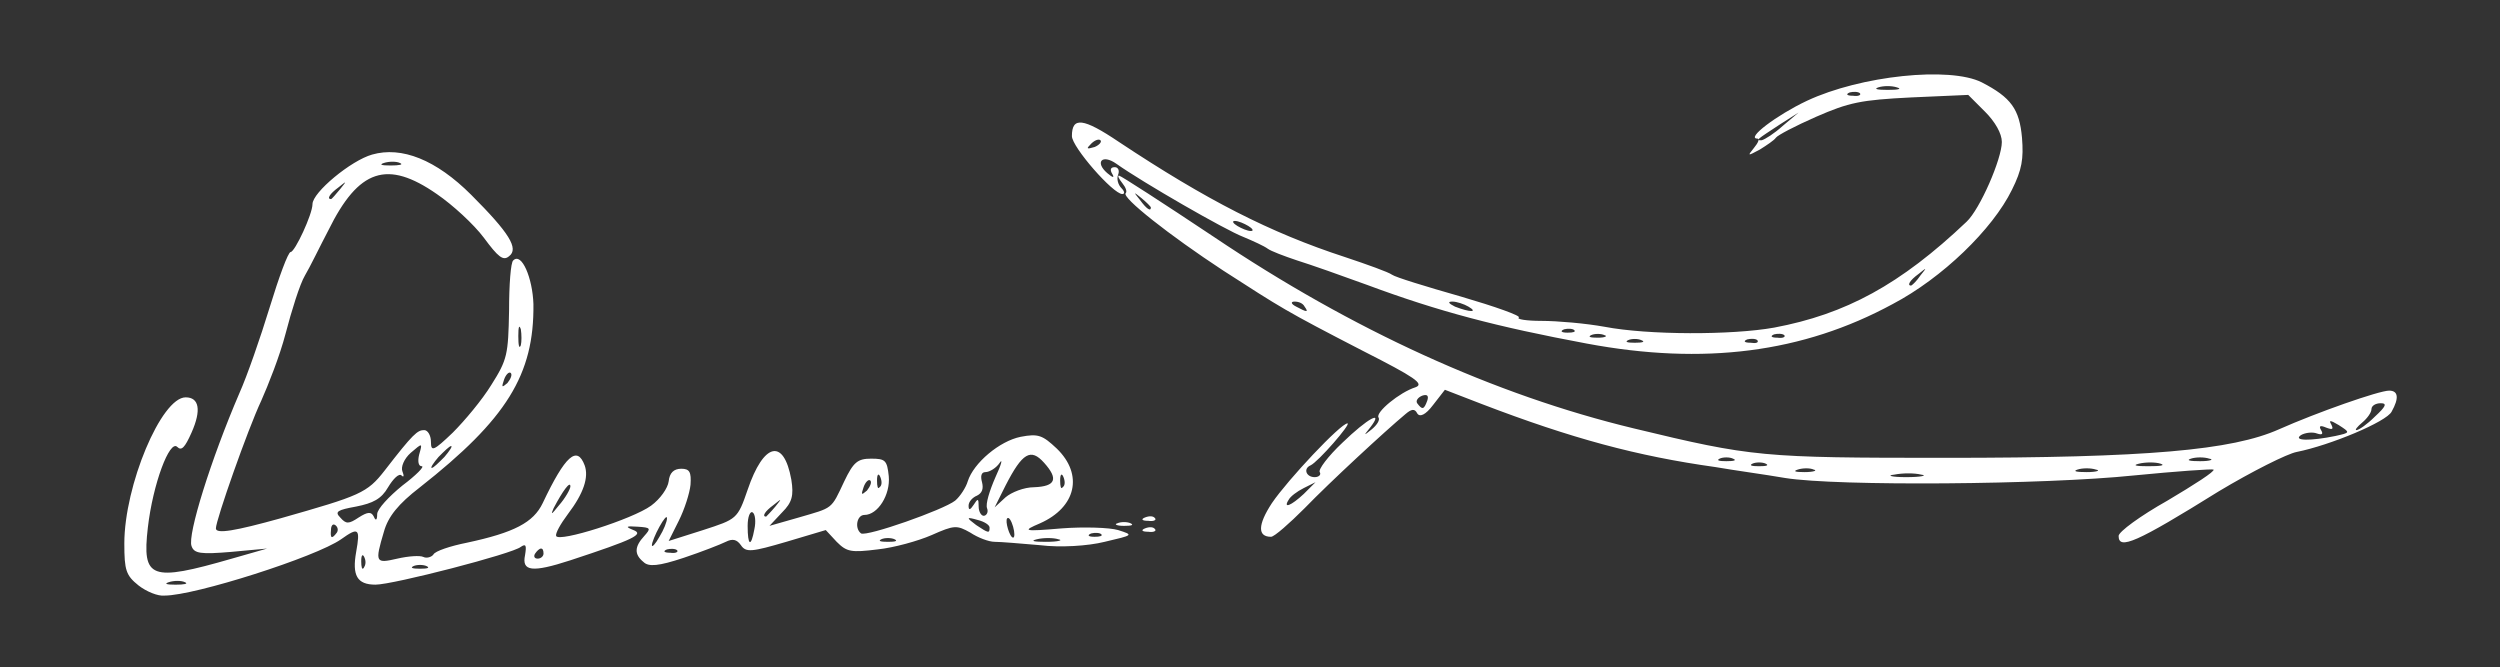 <svg xmlns:svg="http://www.w3.org/2000/svg" xmlns="http://www.w3.org/2000/svg" xmlns:xlink="http://www.w3.org/1999/xlink" id="svg9" x="0px" y="0px" viewBox="0 0 297.6 79.4" style="enable-background:new 0 0 297.6 79.4;" xml:space="preserve"><rect x="0" y="0" width="297.6" height="79.4" fill="#333333" stroke="none"/><style type="text/css">	.st0{fill:#FFFFFF;}</style><path id="path177" class="st0" d="M16.5,69.7c-1.5-1.2-1.7-1.8-1.7-5c0-6.9,4.4-17.4,7.3-17.4c1.6,0,1.9,1.5,0.7,4.2 c-0.8,1.8-1.2,2.2-1.7,1.7c-0.9-0.9-2.9,4.4-3.5,9.6c-0.7,6.1,0.3,6.5,10,3.7l4.2-1.2l-4.3,0.4c-3.6,0.3-4.4,0.2-4.7-0.7 c-0.5-1.3,2.3-10.3,5.7-18.2c0.9-2,2.5-6.6,3.6-10.2s2.2-6.6,2.5-6.6c0.5,0,2.6-4.5,2.6-5.7c0-1.4,4.6-5.2,7.1-5.9 c3.5-1,7.6,0.6,11.8,4.8c4.5,4.5,5.7,6.4,4.5,7.3c-0.7,0.6-1.3,0.1-3-2.2c-1.2-1.6-3.7-3.9-5.6-5.2c-5.9-4.1-9.3-3-12.9,4.3 c-1,1.9-2.2,4.4-2.8,5.4S34.7,37,34,39.7s-2.1,6.2-2.9,8c-1.6,3.4-5.4,14.2-5.4,15.2c0,0.7,2.3,0.3,7.7-1.2c9.5-2.7,10.3-3,12.4-5.7 c3.4-4.4,3.9-4.8,4.7-4.8c0.4,0,0.8,0.6,0.8,1.4c0,1.2,0.3,1.1,2.6-1.1c1.4-1.4,3.5-3.9,4.6-5.7c1.9-3,2-3.6,2.1-8.8 c0-3.1,0.2-5.8,0.5-6c1-1,2.3,2.1,2.4,5.2c0.1,8.4-3.2,13.7-13.5,21.8c-2.6,2-3.8,3.5-4.3,5.3c-1.1,3.7-1,3.8,1.6,3.2 c1.3-0.3,2.7-0.4,3.1-0.2c0.4,0.2,1,0,1.2-0.3c0.2-0.4,2-1,4-1.4c5.6-1.2,7.9-2.4,9-4.7c2.7-5.7,4.1-6.9,5-4.5 c0.5,1.4-0.1,3.3-2,5.8c-0.9,1.2-1.5,2.3-1.4,2.6c0.3,0.8,9.1-2,11.3-3.6c1.1-0.8,2-2.1,2.1-2.9c0.1-1,0.6-1.5,1.5-1.5 c1,0,1.2,0.4,1.1,1.9c-0.1,1-0.7,2.9-1.4,4.3l-1.2,2.4l4.1-1.3c4-1.3,4.1-1.3,5.3-4.8c1.9-5.6,4.3-6.2,5.2-1.2 c0.3,1.9,0.1,2.7-1.1,3.9l-1.5,1.6l3.5-1c4.1-1.2,3.8-0.9,5.4-4.3c1.1-2.3,1.6-2.7,3.2-2.7c1.7,0,1.9,0.2,2.1,2.1 c0.2,2.2-1.3,4.6-2.9,4.6c-0.9,0-1.2,1.6-0.4,2.2c0.7,0.4,9.8-2.8,11.2-3.9c0.6-0.5,1.3-1.6,1.5-2.3c0.7-2.2,3.8-4.8,6.3-5.3 c2.1-0.4,2.6-0.2,4.3,1.4c3.2,3.1,2.3,7-2,8.9c-2.1,0.9-2.1,1,2.6,0.6c2.6-0.2,5.7-0.1,6.7,0.2c1.9,0.6,1.8,0.6-1.6,1.4 c-2,0.5-5.3,0.7-7.7,0.4c-2.3-0.2-4.7-0.4-5.4-0.4c-0.7,0-2-0.5-2.9-1.1c-1.6-0.9-1.9-0.9-4.6,0.3c-1.6,0.7-4.5,1.5-6.4,1.7 c-3.2,0.4-3.7,0.3-4.9-0.9l-1.3-1.4l-4.7,1.4c-4.1,1.2-4.8,1.3-5.4,0.4c-0.5-0.7-1-0.8-1.8-0.4c-0.6,0.3-2.9,1.2-5,1.9 c-3,1-4.2,1.1-4.8,0.5c-1.1-0.9-1.1-1.8,0.1-3.1c0.8-0.9,0.8-1-0.8-1.1c-1.4-0.1-1.5,0-0.5,0.4c1.3,0.5,0.1,1.1-7.5,3.6 c-4.6,1.5-5.8,1.3-5.4-0.6c0.2-1.2,0.1-1.4-0.5-1c-0.9,0.8-15.2,4.5-17.3,4.5c-2.2,0-2.8-1.1-2.3-3.9c0.5-2.8,0.3-3-1.8-1.5 c-3,2.1-17.4,6.7-21,6.7C18.8,71,17.4,70.4,16.5,69.7L16.5,69.7z M22,69.3c-0.4-0.2-1.3-0.2-1.9,0c-0.6,0.2-0.3,0.3,0.8,0.3 C21.9,69.6,22.5,69.5,22,69.3L22,69.3z M43.4,66.4c-0.2-0.5-0.4-0.4-0.4,0.4c0,0.7,0.1,1.1,0.3,0.8S43.6,66.9,43.4,66.4z M50.8,67.4 c-0.4-0.2-1.2-0.2-1.6,0s-0.1,0.3,0.8,0.3S51.2,67.6,50.8,67.4z M64.7,65.9c0-0.4-0.1-0.6-0.3-0.6c-0.2,0-0.5,0.3-0.7,0.6 s-0.1,0.6,0.3,0.6C64.4,66.5,64.7,66.2,64.7,65.9z M80.6,65.5c-0.2-0.2-0.8-0.2-1.2-0.1c-0.5,0.2-0.4,0.4,0.4,0.4 C80.4,65.9,80.8,65.7,80.6,65.5L80.6,65.5z M79.4,61.7c0-0.4-0.4,0.1-0.9,1c-0.5,0.9-0.9,1.9-0.9,2.2s0.4-0.1,0.9-1 C79,63.1,79.4,62.1,79.4,61.7z M89.8,63c0.2-0.9,0.1-1.8-0.2-2c-0.3-0.2-0.6,0.5-0.6,1.6C89,65,89.4,65.2,89.8,63z M106.5,64.2 c-0.4-0.2-1.2-0.2-1.6,0c-0.4,0.2-0.1,0.3,0.8,0.3C106.6,64.5,106.9,64.4,106.5,64.2z M126,64.2c-0.6-0.2-1.8-0.2-2.6,0 c-0.8,0.2-0.3,0.3,1.1,0.3C126,64.5,126.6,64.3,126,64.2L126,64.2z M40.1,63.4c0.2-0.3,0.1-0.7-0.2-0.9c-0.3-0.2-0.5,0.1-0.5,0.6 C39.3,64.1,39.5,64.2,40.1,63.4z M120.6,62.7c-0.2-0.7-0.5-1.2-0.7-1c-0.3,0.3,0.3,2.3,0.7,2.3C120.8,64,120.8,63.4,120.6,62.7 L120.6,62.7z M131.1,63.6c-0.2-0.2-0.8-0.2-1.2-0.1c-0.5,0.2-0.4,0.4,0.4,0.4C130.9,63.9,131.3,63.8,131.1,63.6L131.1,63.6z  M117.8,62.8c0-0.3-0.6-0.7-1.4-0.9c-1.4-0.4-1.4-0.3-0.2,0.6C117.7,63.5,117.8,63.5,117.8,62.8z M44.5,61.5 c0.2,0.5,0.4,0.5,0.4-0.3c0-0.6,1.4-2.1,3-3.4c1.6-1.2,2.7-2.3,2.3-2.3c-0.4,0-0.5-0.6-0.3-1.4c0.4-1.4,0.4-1.4-1-0.2 c-0.8,0.7-1.2,1.7-1,2.2c0.2,0.5,0.2,0.8-0.1,0.5c-0.3-0.3-1,0.4-1.6,1.4c-0.8,1.4-1.8,1.9-3.8,2.3c-2.2,0.4-2.6,0.6-1.9,1.3 c0.7,0.8,1,0.8,2.2,0C43.8,60.9,44.2,60.9,44.5,61.5z M67.9,57.9c0-0.7-0.9,0.5-2,2.6c-0.4,0.9-0.2,0.7,0.6-0.3 C67.3,59.3,67.9,58.2,67.9,57.9z M92.3,60.3c0.8-1,0.8-1-0.2-0.2c-1.1,0.8-1.4,1.4-0.9,1.4C91.3,61.4,91.8,60.9,92.3,60.3z  M117.5,60.5c-0.2-0.5,0.3-2.1,1-3.7c0.7-1.5,0.9-2.3,0.5-1.7s-1.2,1.1-1.7,1.1c-0.5,0-0.6,0.5-0.4,1.2c0.2,0.8,0,1.3-0.6,1.6 c-0.5,0.2-1,0.7-1,1.2c0,0.6,0.2,0.5,0.6-0.1c0.5-0.8,0.6-0.8,0.6,0.2c0,0.6,0.3,1.1,0.6,1.1S117.7,61,117.5,60.5z M123.1,58 c2.6-0.1,2.9-1,1.2-2.9c-1.6-1.8-2.6-1.2-4.6,2.7l-1.3,2.6l1.3-1.2C120.4,58.6,121.9,58,123.1,58z M103.6,57.2 c-0.2-0.2-0.6,0.2-0.8,0.8c-0.3,0.9-0.3,1,0.4,0.4C103.6,57.9,103.8,57.4,103.6,57.2z M104.8,56.8c-0.2-0.5-0.4-0.4-0.4,0.4 c0,0.7,0.1,1.1,0.3,0.8C105,57.8,105,57.3,104.8,56.8L104.8,56.8z M126.6,56.8c-0.2-0.5-0.4-0.4-0.4,0.4c0,0.7,0.1,1.1,0.3,0.8 C126.8,57.8,126.8,57.3,126.6,56.8L126.6,56.8z M52.9,54.4c0.6-0.7,1-1.3,0.8-1.3c-0.2,0-0.8,0.6-1.5,1.3c-0.6,0.7-1,1.3-0.8,1.3 C51.6,55.7,52.2,55.1,52.9,54.4z M60.8,44.4c-0.2-0.2-0.6,0.2-0.8,0.8c-0.3,0.9-0.3,1,0.4,0.4C60.8,45.1,61,44.6,60.8,44.4z  M62,39.2c-0.2-0.6-0.3-0.3-0.3,0.8c0,1.1,0.1,1.6,0.3,1.1C62.1,40.7,62.1,39.8,62,39.2z M40.5,22.5c0.8-1,0.8-1-0.2-0.2 c-1.1,0.8-1.4,1.4-0.9,1.4C39.5,23.7,40,23.1,40.5,22.5z M47.6,19.4c-0.4-0.2-1.3-0.2-1.9,0c-0.6,0.2-0.3,0.3,0.8,0.3 C47.5,19.7,48.1,19.6,47.6,19.4z M252.2,63.8c0-0.5,2.6-2.4,5.8-4.2c3.2-1.9,5.7-3.5,5.5-3.7c-0.1-0.1-4.4,0.2-9.5,0.7 c-10.6,1.1-35.3,1.3-41.5,0.3c-2.3-0.4-6-0.9-8.3-1.3c-9.3-1.3-17.1-3.4-27.8-7.5l-4.4-1.7l-1.4,1.8c-0.9,1.2-1.6,1.5-1.9,1 c-0.3-0.6-0.7-0.5-1.4,0.1c-2.4,2-9,8.1-12,11.2c-1.8,1.8-3.6,3.4-4,3.4c-1.6,0-1.6-1.4,0.1-4c1.9-2.8,8.2-9.5,9-9.5 c0.5,0-3.5,4.6-4.4,5c-0.9,0.4-0.5,1.4,0.5,1.4c0.5,0,0.8-0.3,0.6-0.6s1-1.9,2.7-3.5c3-2.9,5-4,3.3-1.8c-0.8,1-0.8,1,0.2,0.2 c0.6-0.5,1-1.1,0.8-1.4c-0.4-0.6,2.5-3,4.4-3.6c1.1-0.4-0.1-1.2-6.2-4.3c-9.5-4.9-9.7-5.1-16.7-9.6c-6.4-4.2-12.1-8.7-11.6-9.2 c0.2-0.2,0-0.7-0.4-1.2s-0.6-0.9-0.4-0.9s5.3,3.3,11.3,7.3c16.5,11.1,33.4,18.8,50,22.8c14.1,3.4,15.2,3.5,37.1,3.5 c24,0,34.1-0.9,39.7-3.4c4.5-2,11.9-4.6,13.1-4.6c1.1,0,1.2,0.9,0.3,2.5c-0.6,1.2-7.3,4-11.3,4.8c-1.1,0.2-5.3,2.3-9.3,4.7 C254.3,64.6,252.2,65.5,252.2,63.8L252.2,63.8z M155.2,58.8l1.4-1.4l-1.4,0.7c-0.8,0.4-1.6,1-1.8,1.4 C152.7,60.6,153.7,60.2,155.2,58.8z M228.7,56.5c-0.8-0.2-2.2-0.2-3.2,0c-1,0.1-0.3,0.3,1.4,0.3C228.7,56.8,229.5,56.6,228.7,56.5 L228.7,56.5z M215.9,55.9c-0.4-0.2-1.3-0.2-1.9,0c-0.6,0.2-0.3,0.3,0.8,0.3C215.9,56.2,216.4,56,215.9,55.9L215.9,55.9z M249.5,55.9 c-0.6-0.2-1.6-0.2-2.2,0c-0.6,0.2-0.1,0.3,1.1,0.3S250.1,56,249.5,55.9L249.5,55.9z M210.2,55.2c-0.4-0.2-1.2-0.2-1.6,0 s-0.1,0.3,0.8,0.3S210.6,55.4,210.2,55.2z M257.2,55.2c-0.6-0.2-1.8-0.2-2.6,0c-0.8,0.2-0.3,0.3,1.1,0.3 C257.2,55.5,257.8,55.4,257.2,55.2z M206.3,54.6c-0.4-0.2-1.2-0.2-1.6,0s-0.1,0.3,0.8,0.3S206.8,54.8,206.3,54.6z M263,54.6 c-0.6-0.2-1.6-0.2-2.2,0s-0.1,0.3,1.1,0.3S263.6,54.7,263,54.6z M278,51.9c1.8-0.4,1.8-0.4,0.4-1.3c-1-0.6-1.2-0.6-0.9-0.1 c0.3,0.6,0.2,0.7-0.6,0.4c-0.7-0.3-0.9-0.2-0.6,0.3c0.3,0.5,0.1,0.6-0.5,0.4c-0.5-0.2-1.4-0.1-1.9,0.2 C272.9,52.5,275.1,52.5,278,51.9z M282.7,49.6c1.3-1.2,1.5-1.6,0.7-1.6c-0.6,0-1.1,0.3-1.1,0.7c0,0.4-0.5,1.1-1.1,1.6 c-0.6,0.5-0.9,0.9-0.7,0.9C280.8,51.2,281.8,50.5,282.7,49.6L282.7,49.6z M169.9,47.7c0.2-0.6,0-0.8-0.6-0.6 c-0.5,0.2-0.8,0.6-0.6,0.9C169.3,48.8,169.5,48.8,169.9,47.7z M155.3,36.5c-0.2-0.4-0.7-0.6-1.2-0.6c-0.5,0-0.4,0.3,0.2,0.6 C155.6,37.2,155.8,37.2,155.3,36.5L155.3,36.5z M137,24.7c0-0.1-0.5-0.6-1.1-1.1c-1-0.8-1-0.8-0.2,0.2C136.5,24.9,137,25.2,137,24.7 L137,24.7z M136.3,62.9c0.5-0.2,1-0.2,1.2,0.1c0.2,0.2-0.2,0.4-0.8,0.3C135.9,63.3,135.8,63.1,136.3,62.9z M133,62.3 c0.4-0.2,1.2-0.2,1.6,0s0.1,0.3-0.8,0.3S132.6,62.4,133,62.3z M136.3,61.6c0.5-0.2,1-0.2,1.2,0.1c0.2,0.2-0.2,0.4-0.8,0.3 C135.9,62,135.8,61.8,136.3,61.6z M188.9,40.9c-10.7-2-17.6-3.8-26.2-7c-3-1.1-6.7-2.4-8.3-2.9c-1.5-0.5-3.1-1.1-3.5-1.4 c-0.4-0.3-1.7-0.9-2.9-1.4c-2.1-0.8-12-6.5-15.1-8.7c-1.7-1.2-2.6-0.2-1.1,1.1c0.7,0.6,0.9,0.6,0.6,0.1c-0.3-0.5-0.2-0.8,0.3-0.8 c0.4,0,0.6,0.4,0.4,0.9s0,1.2,0.4,1.6c0.4,0.4,0.4,0.7,0.1,0.7c-1.1,0-6-5.6-6-6.9c0-2.3,1.3-2.2,5.6,0.7 c10.4,6.9,18,10.8,26.9,13.7c2.7,0.9,5.2,1.8,5.6,2.1s4,1.4,8.2,2.6c4.1,1.2,7.2,2.3,6.9,2.5s0.9,0.4,2.7,0.4c1.9,0,5.3,0.3,7.5,0.7 c5.2,1,15.2,1,20.2,0.1c8.5-1.6,15-5.1,22.9-12.6c1.6-1.5,4.2-7.5,4.2-9.5c0-1-0.8-2.4-2-3.6l-2-2l-6.8,0.3c-6,0.3-7.4,0.6-11.3,2.3 c-2.5,1.1-4.6,2.2-4.8,2.5c-0.2,0.3-1.1,0.9-1.9,1.4c-1.5,0.8-1.5,0.8-0.7-0.2c0.5-0.6,0.7-1.1,0.4-1.1c-1.4,0,2.3-2.8,5.9-4.5 c6.4-3,17-4.1,20.8-2.2c3.5,1.8,4.5,3.2,4.8,6.6c0.2,2.5,0,3.8-1.2,6.2c-2.3,4.7-8.3,10.5-14.2,13.6C214.6,42,202.8,43.5,188.9,40.9 L188.9,40.9z M195.4,40.5c-0.4-0.2-1.2-0.2-1.6,0s-0.1,0.3,0.8,0.3S195.9,40.7,195.4,40.5z M209.2,40.5c-0.2-0.2-0.8-0.2-1.2-0.1 c-0.5,0.2-0.4,0.4,0.4,0.4C209,40.9,209.4,40.8,209.2,40.5z M191,39.9c-0.4-0.2-1.2-0.2-1.6,0s-0.1,0.3,0.8,0.3S191.4,40,191,39.9z  M212.4,39.9c-0.2-0.2-0.8-0.2-1.2-0.1c-0.5,0.2-0.4,0.4,0.4,0.4C212.2,40.3,212.6,40.1,212.4,39.9z M187.4,39.3 c-0.2-0.2-0.8-0.2-1.2-0.1c-0.5,0.2-0.4,0.4,0.4,0.4C187.3,39.6,187.6,39.5,187.4,39.3z M174.8,36.5c-0.5-0.3-1.4-0.6-1.9-0.6 c-0.6,0-0.5,0.2,0.3,0.6C175,37.2,176,37.2,174.8,36.5L174.8,36.5z M228.6,32.8c0.8-1,0.8-1-0.2-0.2c-1.1,0.8-1.4,1.4-0.9,1.4 C227.7,33.9,228.2,33.4,228.6,32.8z M148.6,26.9c-0.5-0.3-1.2-0.6-1.6-0.6s-0.2,0.3,0.3,0.6c0.5,0.3,1.2,0.6,1.6,0.6 S149.1,27.2,148.6,26.9z M131,16.7c-0.2-0.2-0.7,0-1.1,0.4c-0.6,0.6-0.6,0.7,0.4,0.4C130.8,17.3,131.2,16.9,131,16.7L131,16.7z  M212.2,15l1.9-1.6l-2.2,1.4c-2.9,1.9-2.9,1.9-2.2,1.9C210.1,16.6,211.2,15.9,212.2,15L212.2,15z M221.4,11.1 c-0.2-0.2-0.8-0.2-1.2-0.1c-0.5,0.2-0.4,0.4,0.4,0.4C221.2,11.5,221.6,11.3,221.4,11.1z M225.8,10.4c-0.6-0.2-1.6-0.2-2.2,0 c-0.6,0.2-0.1,0.3,1.1,0.3S226.5,10.6,225.8,10.4L225.8,10.4z"></path></svg>